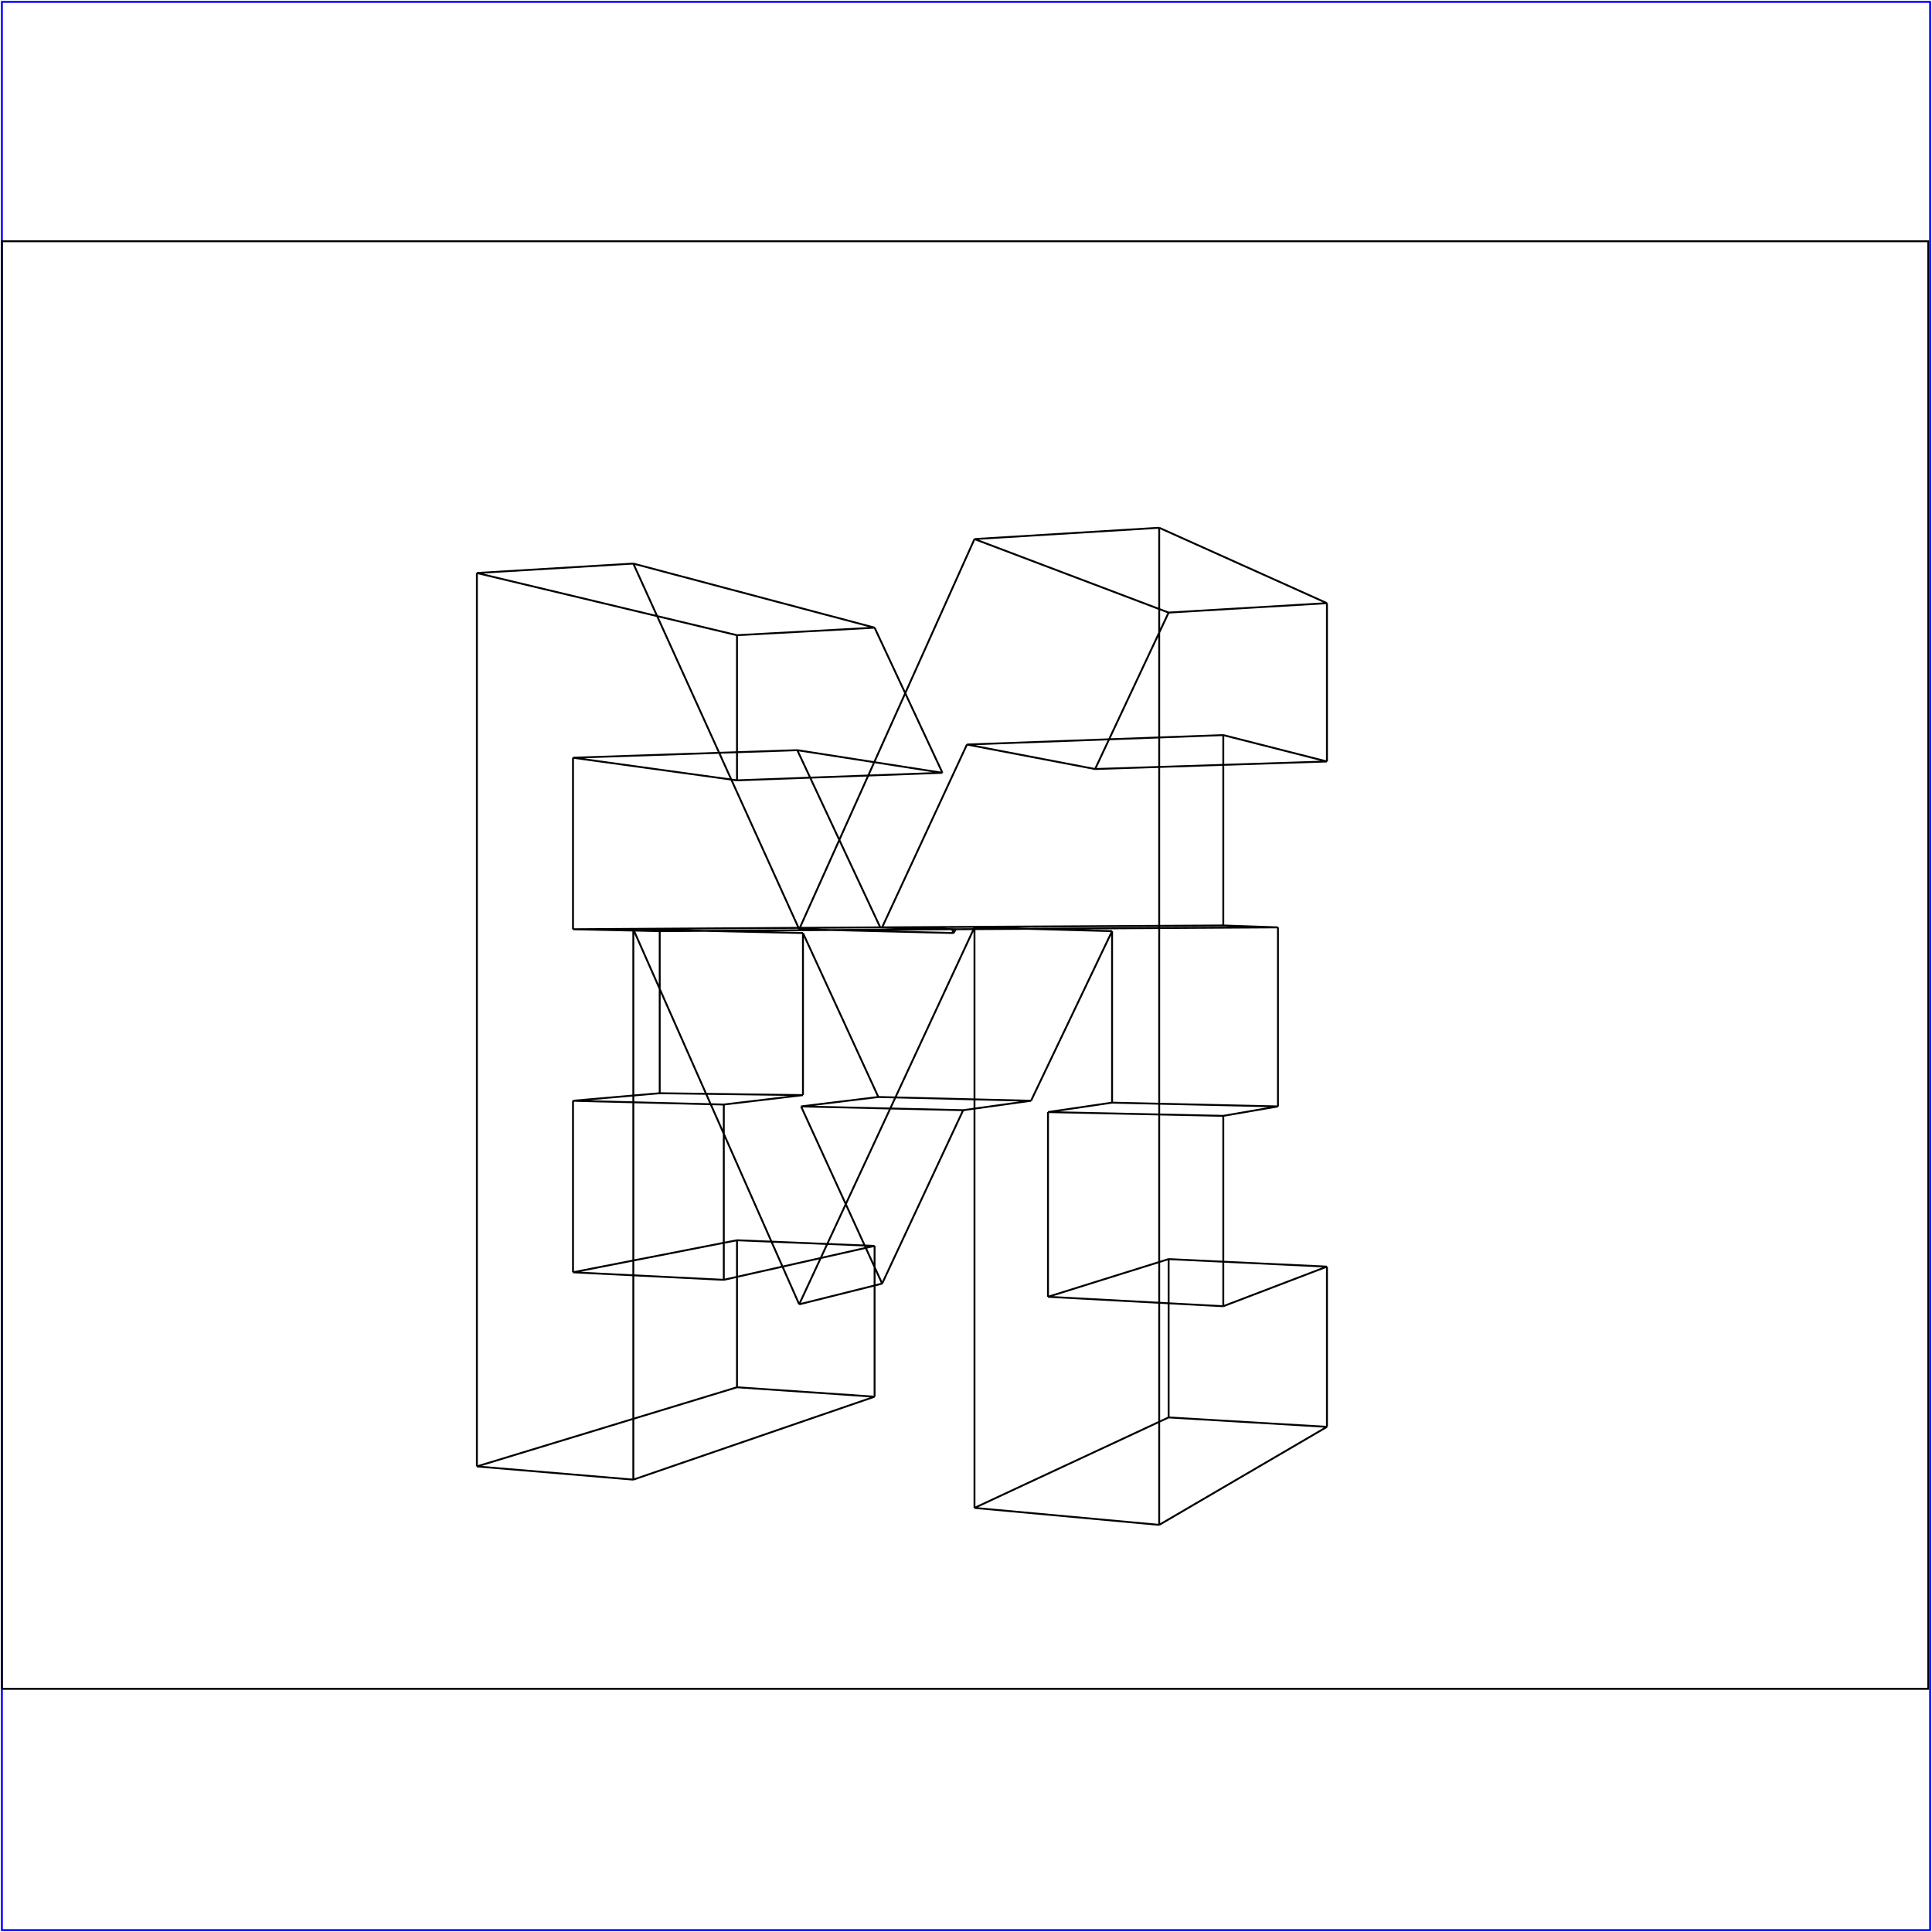 <?xml version="1.0" standalone="no"?>
<!DOCTYPE svg PUBLIC "-//W3C//DTD SVG 20010904//EN"
  "http://www.w3.org/TR/2001/REC-SVG-20010904/DTD/svg10.dtd">
<svg viewBox="0 0 1025 1025" xmlns="http://www.w3.org/2000/svg">
  <title>a SAILDART plot file</title>
  <desc>SAIL III display plot file</desc>
  <rect x="1" y="1" width="1023" height="1023" fill="none" stroke="blue" />
  <path fill="none" stroke="black" stroke-width="1" 
 d="
M 1 896 L 1023 896 L 1023 128 L 1 128 L 1 896
M 556 590 L 649 592
M 556 688 L 649 693
M 704 672 L 620 668
M 704 757 L 620 752
M 620 752 L 517 800
M 620 668 L 620 752
M 620 668 L 556 688
M 556 590 L 556 688
M 590 585 L 556 590
M 425 587 L 511 589
M 464 661 L 391 658
M 590 494 L 517 492
M 511 589 L 547 584
M 468 681 L 511 589
M 304 675 L 384 679
M 424 692 L 468 681
M 425 587 L 468 681
M 425 587 L 466 582
M 304 584 L 384 586
M 391 414 L 500 410
M 336 493 L 426 495
M 384 586 L 426 581
M 384 679 L 384 586
M 464 661 L 384 679
M 464 741 L 464 661
M 304 402 L 423 398
M 336 785 L 464 741
M 464 741 L 391 736
M 467 492 L 304 493
M 391 736 L 253 778
M 391 658 L 391 736
M 391 658 L 304 675
M 304 584 L 304 675
M 350 580 L 304 584
M 304 493 L 350 494
M 304 402 L 304 493
M 304 402 L 391 414
M 391 337 L 391 414
M 253 304 L 391 337
M 391 337 L 464 333
M 336 299 L 464 333
M 500 410 L 464 333
M 423 398 L 500 410
M 467 492 L 423 398
M 505 493 L 467 492
M 505 493 L 506 495
M 350 494 L 505 493
M 350 580 L 350 494
M 350 580 L 426 581
M 426 581 L 426 495
M 466 582 L 426 495
M 547 584 L 466 582
M 590 494 L 547 584
M 590 585 L 590 494
M 678 587 L 590 585
M 507 493 L 678 492
M 649 491 L 468 492
M 649 390 L 513 395
M 704 404 L 649 390
M 649 491 L 649 390
M 678 492 L 649 491
M 678 492 L 678 587
M 649 592 L 678 587
M 649 693 L 649 592
M 649 693 L 704 672
M 704 757 L 704 672
M 615 809 L 704 757
M 615 809 L 615 280
M 517 800 L 615 809
M 517 492 L 517 800
M 424 692 L 517 492
M 336 493 L 424 692
M 336 785 L 336 493
M 253 778 L 336 785
M 253 304 L 253 778
M 336 299 L 253 304
M 424 493 L 336 299
M 517 286 L 424 493
M 424 493 L 506 495
M 506 495 L 507 493
M 468 492 L 507 493
M 513 395 L 468 492
M 581 408 L 513 395
M 620 325 L 581 408
M 581 408 L 704 404
M 704 404 L 704 320
M 620 325 L 704 320
M 704 320 L 615 280
M 615 280 L 517 286
M 517 286 L 620 325
" />
</svg>
